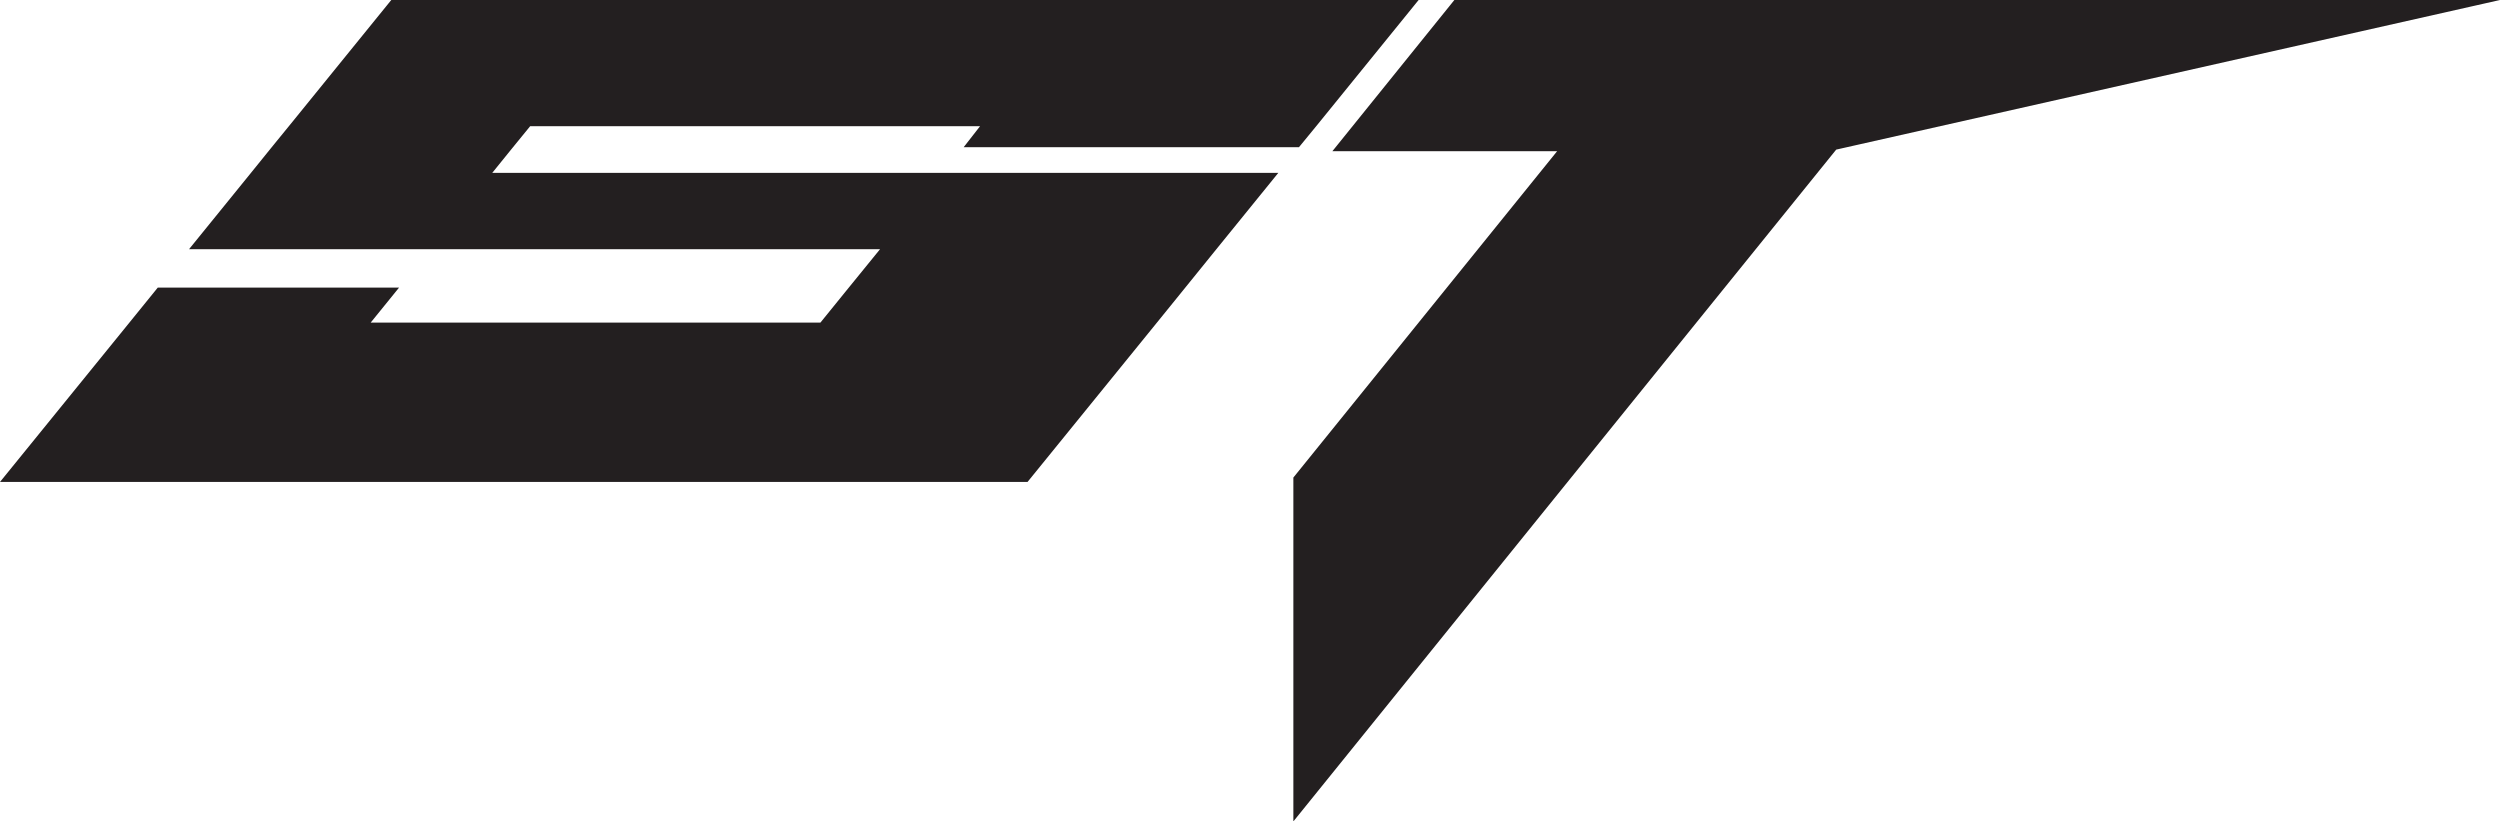 <svg viewBox="0 0 385.41 126.63" xmlns="http://www.w3.org/2000/svg" data-sanitized-data-name="Layer 1" data-name="Layer 1" id="Layer_1">
  <defs>
    <style>
      .cls-1 {
        fill: #231f20;
        stroke: #231f20;
        stroke-miterlimit: 10;
      }
    </style>
  </defs>
  <polygon points="217.65 .5 202.67 18.96 200.02 22.19 149.59 22.19 152.11 18.96 81.49 18.96 78.35 22.81 74.84 27.15 196.02 27.15 187.28 37.92 181.68 44.84 177.31 50.23 158.17 73.8 1.05 73.8 20.19 50.23 24.56 44.84 60.47 44.84 56.1 50.23 126.72 50.23 131.09 44.84 136.72 37.92 30.19 37.92 38.93 27.15 42.44 22.81 45.58 18.96 60.56 .5 217.65 .5" class="cls-1"></polygon>
  <polygon points="380.92 .5 281.93 22.81 282.64 22.81 241.43 73.8 199.89 125.22 199.89 73.8 241.1 22.81 206.45 22.81 224.45 .5 380.92 .5" class="cls-1"></polygon>
</svg>